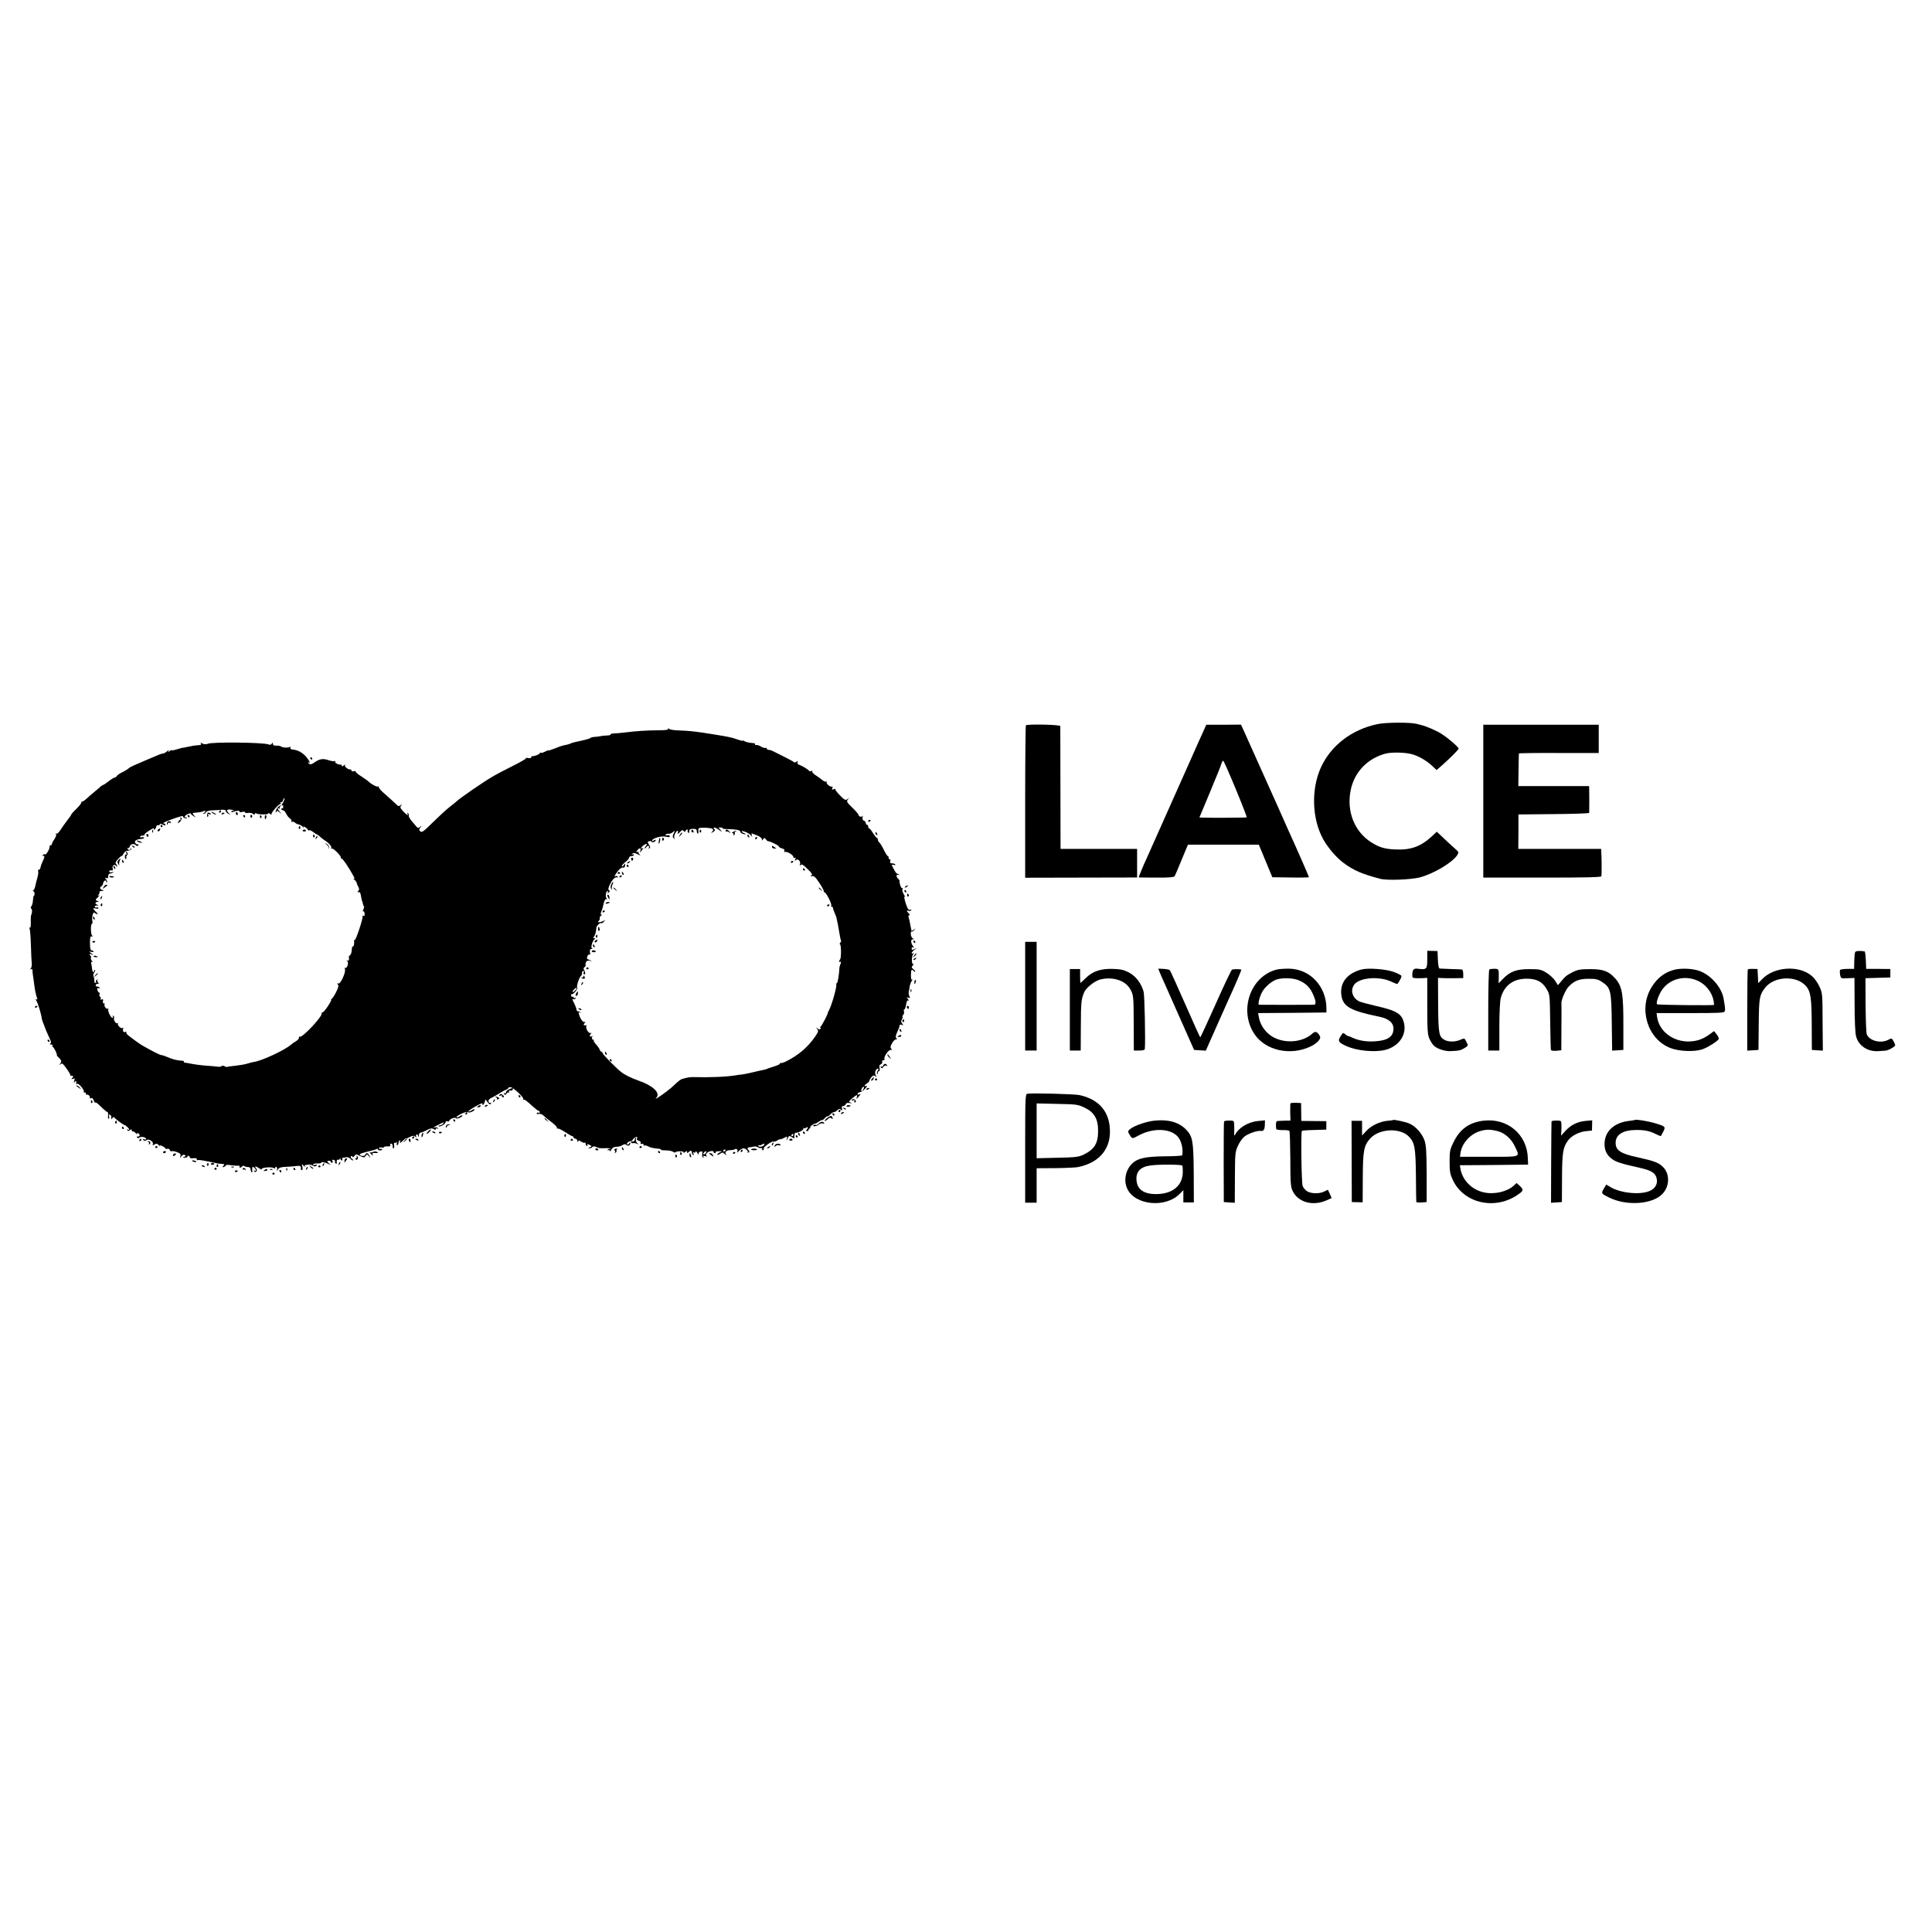 <?xml version="1.0" standalone="no"?>
<!DOCTYPE svg PUBLIC "-//W3C//DTD SVG 20010904//EN"
 "http://www.w3.org/TR/2001/REC-SVG-20010904/DTD/svg10.dtd">
<svg version="1.0" xmlns="http://www.w3.org/2000/svg"
 width="1600pt" height="1600pt" viewBox="0 0 1600 1600"
 preserveAspectRatio="xMidYMid meet">
<g transform="translate(0,1600) scale(0.1,-0.1)"
fill="#000000" stroke="none">
<path d="M11406 10003 c-212 -45 -384 -177 -467 -359 -82 -181 -74 -425 19
-594 39 -70 108 -151 167 -195 86 -64 154 -93 306 -133 58 -15 255 -7 329 12
116 32 267 122 308 184 15 24 14 26 -24 59 -21 19 -63 57 -92 85 l-53 50 -42
-39 c-90 -83 -172 -113 -297 -108 -90 3 -137 17 -205 60 -139 89 -205 257
-169 432 30 148 137 260 285 301 51 14 161 12 218 -3 58 -15 124 -53 172 -98
l36 -34 34 29 c66 57 149 140 149 148 0 12 -87 88 -140 121 -40 27 -129 65
-172 75 -10 2 -28 7 -40 10 -53 13 -255 12 -322 -3z"/>
<path d="M8496 9993 c-3 -4 -6 -289 -6 -634 l0 -628 464 1 463 1 0 118 0 119
-317 0 -317 0 -1 503 c0 276 -1 507 -1 514 -1 12 -273 18 -285 6z"/>
<path d="M9969 9951 c-12 -25 -29 -64 -39 -86 -10 -22 -63 -141 -118 -265
-203 -455 -270 -606 -292 -655 -12 -27 -26 -58 -30 -67 -9 -16 -60 -139 -60
-144 0 -1 65 -2 145 -2 101 -1 147 3 152 11 5 7 31 68 59 137 l52 125 293 0
294 0 56 -135 56 -135 151 -2 c84 -2 152 0 152 3 0 6 -120 279 -169 385 -11
24 -49 109 -84 189 -70 156 -277 618 -297 662 l-13 27 -144 -1 -143 0 -21 -47z
m264 -483 c53 -128 94 -234 92 -237 -4 -3 -289 -5 -366 -2 l-26 1 89 213 c49
116 91 222 94 235 4 12 10 22 14 22 4 0 50 -104 103 -232z"/>
<path d="M12284 9365 l0 -633 487 0 c363 0 488 3 491 11 3 11 3 146 -1 205
l-1 22 -343 0 -343 0 1 143 0 142 293 3 c160 1 292 6 293 10 1 10 1 173 0 200
l-1 22 -293 0 -293 0 2 133 c1 72 2 134 3 137 0 3 149 5 331 4 l330 0 0 117 0
117 -478 0 -478 0 0 -633z"/>
<path d="M5533 9964 c5 -8 -20 -12 -86 -12 -99 -1 -177 -6 -272 -18 -33 -4
-74 -8 -92 -8 -17 -1 -29 -4 -26 -8 2 -5 -11 -8 -29 -9 -18 0 -44 -3 -58 -6
-14 -3 -36 -6 -50 -6 -14 -1 -27 -5 -30 -8 -4 -6 -41 -16 -129 -35 -14 -3 -28
-7 -33 -10 -4 -3 -17 -7 -28 -10 -11 -2 -28 -6 -37 -8 -10 -2 -42 -13 -70 -25
-29 -11 -53 -19 -53 -16 0 2 -12 -2 -27 -10 -15 -8 -30 -12 -35 -9 -4 3 -8 1
-8 -4 0 -9 -47 -27 -62 -24 -5 1 -8 -3 -8 -9 0 -7 -10 -9 -25 -7 -13 3 -22 2
-20 -2 3 -4 -46 -32 -108 -63 -61 -30 -141 -72 -177 -94 -73 -43 -254 -168
-285 -196 -11 -10 -40 -34 -65 -53 -25 -19 -85 -75 -135 -124 -78 -77 -92 -87
-104 -75 -12 12 -12 16 0 32 13 16 12 17 -3 5 -13 -11 -18 -11 -27 0 -6 7 -25
29 -41 48 -16 19 -28 40 -25 47 2 7 -1 15 -7 19 -7 4 -8 3 -4 -4 14 -23 -6
-12 -35 19 -25 27 -27 34 -17 48 12 14 11 14 -4 3 -15 -12 -21 -10 -45 15 -16
15 -54 50 -85 77 -32 26 -55 53 -51 59 3 6 1 7 -6 3 -9 -6 -64 24 -81 44 -3 3
-28 21 -57 40 -29 18 -50 36 -48 41 3 4 -4 5 -15 2 -11 -3 -20 0 -20 6 0 6 -3
10 -7 9 -17 -5 -53 23 -46 35 4 7 0 7 -10 -2 -11 -9 -17 -10 -17 -2 0 6 -3 10
-7 9 -17 -4 -53 14 -47 24 4 6 2 8 -3 5 -6 -4 -29 0 -51 7 -45 16 -74 12 -114
-16 -30 -21 -44 -23 -54 -6 -5 7 -3 8 5 3 9 -5 9 -1 -1 16 -30 52 -80 87 -131
91 -18 2 -26 7 -22 16 3 8 0 10 -8 5 -13 -8 -57 -5 -72 6 -5 4 -22 7 -38 6
-18 -1 -27 4 -27 15 0 12 -2 13 -9 1 -6 -9 -15 -11 -27 -6 -41 17 -473 22
-504 5 -13 -6 -36 -4 -49 5 -11 7 -13 7 -7 -2 5 -9 0 -13 -16 -14 -13 0 -34
-3 -48 -5 -47 -9 -65 -13 -70 -14 -3 -2 -8 -2 -11 -2 -3 1 -27 -5 -52 -13 -26
-8 -47 -11 -47 -8 0 3 -8 -1 -17 -8 -15 -12 -16 -12 -8 1 6 11 3 10 -12 -2
-11 -10 -25 -18 -32 -18 -7 0 -27 -6 -44 -14 -18 -7 -61 -26 -97 -41 -95 -40
-134 -58 -140 -64 -7 -9 -41 -29 -70 -43 -14 -7 -29 -18 -33 -25 -4 -7 -13
-13 -19 -13 -5 0 -27 -13 -48 -30 -21 -16 -41 -30 -45 -30 -3 0 -12 -6 -20
-12 -7 -7 -30 -27 -51 -44 -22 -18 -52 -44 -67 -58 -15 -14 -33 -26 -39 -26
-6 0 -9 -3 -5 -6 3 -4 -14 -26 -38 -50 -25 -24 -45 -46 -45 -50 0 -4 -15 -25
-33 -48 -18 -23 -43 -58 -56 -79 -13 -20 -27 -34 -33 -31 -7 4 -8 2 -4 -5 4
-6 -2 -24 -13 -40 -12 -16 -21 -34 -21 -40 0 -6 -4 -11 -10 -11 -5 0 -9 -3 -9
-7 4 -19 -27 -73 -38 -69 -7 3 -15 1 -18 -5 -4 -5 -3 -8 2 -7 14 5 14 -11 -2
-42 -8 -16 -17 -39 -19 -52 -2 -13 -9 -22 -15 -21 -5 2 -8 -4 -5 -11 3 -8 0
-31 -6 -53 -6 -21 -14 -51 -17 -68 -3 -16 -10 -33 -16 -37 -7 -5 -8 -8 -2 -8
6 0 11 -9 11 -20 0 -11 -3 -20 -6 -20 -3 0 -6 -16 -7 -36 -1 -20 -7 -42 -13
-49 -6 -7 -7 -16 -2 -19 9 -5 10 -35 1 -51 -3 -6 -5 -33 -4 -62 1 -32 -2 -50
-8 -46 -6 4 -7 1 -2 -7 4 -7 9 -70 11 -139 2 -69 5 -137 7 -151 2 -14 -2 -31
-7 -39 -8 -11 -8 -13 1 -8 7 5 12 1 12 -10 0 -10 2 -31 5 -48 3 -16 7 -52 11
-80 3 -27 10 -63 15 -79 13 -37 12 -39 -1 -30 -6 3 -4 -4 4 -17 12 -20 39
-109 43 -144 1 -9 5 -21 36 -100 7 -16 20 -46 29 -65 13 -26 14 -37 6 -42 -8
-5 -6 -8 6 -8 10 0 15 -4 12 -10 -3 -5 -3 -10 2 -10 8 0 39 -62 34 -69 -1 -2
1 -7 6 -10 4 -3 14 -14 22 -23 11 -15 11 -21 0 -35 -12 -16 -12 -17 2 -6 13
11 21 5 49 -35 19 -26 33 -50 32 -54 -1 -5 5 -8 14 -8 14 0 14 -3 4 -15 -11
-13 -10 -14 5 -9 14 6 16 3 10 -17 -5 -18 -4 -21 4 -9 10 14 15 7 12 -13 -1
-5 3 -6 8 -3 12 8 63 -53 55 -65 -3 -5 0 -8 8 -7 7 2 12 -3 10 -10 -1 -8 2
-11 7 -8 11 7 33 -18 24 -28 -4 -4 0 -4 9 -1 11 5 19 -2 26 -22 6 -15 11 -22
11 -14 1 7 21 -8 46 -33 25 -25 50 -46 55 -46 5 0 7 -14 5 -30 -2 -17 0 -28 5
-25 5 3 6 13 3 22 -4 11 -2 14 8 11 8 -3 13 -14 11 -24 -2 -16 -1 -17 8 -4 6
9 13 11 17 5 11 -14 76 -62 86 -63 10 -2 37 -28 37 -37 0 -3 -5 -3 -12 1 -7 4
-8 3 -4 -5 6 -9 11 -9 22 0 10 8 14 8 14 0 0 -6 5 -11 11 -11 7 0 18 -8 26
-17 8 -10 12 -12 8 -6 -4 9 -1 11 10 7 18 -7 14 -30 -4 -26 -7 1 -10 -2 -6 -8
5 -7 11 -8 19 -1 14 12 56 3 56 -11 0 -6 -8 -7 -17 -3 -14 5 -15 4 -6 -6 9 -9
16 -9 26 -1 17 15 61 -13 53 -34 -4 -11 -2 -11 14 -2 15 10 22 8 37 -8 10 -11
14 -14 9 -6 -8 11 -5 11 17 1 15 -7 27 -16 27 -20 0 -5 7 -6 15 -3 8 4 17 -1
21 -10 3 -9 10 -13 15 -10 5 3 25 0 44 -7 28 -11 34 -17 29 -34 -6 -19 -6 -19
8 -1 10 12 20 16 28 11 11 -7 9 -10 -6 -16 -15 -6 -14 -7 8 -6 15 1 24 5 21
10 -3 5 0 7 8 5 8 -3 13 -10 12 -15 -1 -5 11 -7 28 -5 19 3 29 0 29 -9 0 -7 2
-10 5 -7 3 3 27 1 53 -4 26 -5 56 -11 67 -13 11 -2 29 -6 40 -9 11 -2 31 -5
44 -5 20 -1 22 -3 11 -16 -11 -13 -10 -14 4 -9 9 3 16 9 16 13 0 5 20 5 44 1
24 -3 51 -5 60 -4 9 1 14 -2 10 -7 -3 -5 -1 -9 5 -9 5 0 13 5 16 10 4 6 12 7
18 3 7 -5 21 -8 32 -8 12 0 20 -7 20 -17 0 -9 4 -20 8 -25 5 -4 8 -3 7 2 -1 6
-2 18 -1 29 1 15 4 16 16 6 18 -15 20 -35 3 -24 -7 5 -8 3 -3 -5 5 -9 10 -10
18 -2 7 7 6 15 -3 26 -17 20 -1 19 29 -2 14 -9 21 -12 18 -6 -8 13 77 22 99
10 8 -5 14 -4 14 3 0 6 4 9 10 5 5 -3 7 -13 4 -23 -4 -13 -2 -12 8 3 10 16 25
20 68 22 30 1 70 4 88 7 30 4 37 -2 33 -26 0 -5 4 -8 9 -8 6 0 8 11 4 28 -6
26 -6 27 11 7 9 -11 14 -14 10 -7 -3 6 -3 12 2 13 4 0 16 2 27 4 10 2 27 -2
37 -8 14 -9 21 -9 30 0 9 9 6 10 -11 6 -15 -4 -21 -2 -17 4 4 6 20 9 37 8 16
-1 30 1 30 6 0 10 30 4 62 -11 21 -10 21 -10 6 3 -22 17 -23 24 -3 24 8 0 15
-4 15 -9 0 -4 4 -8 10 -8 5 0 7 7 4 15 -5 11 -2 13 10 9 9 -3 14 -10 11 -14
-3 -5 -1 -12 5 -15 6 -4 10 -3 9 2 -3 19 2 34 10 29 5 -4 12 0 14 6 4 10 6 10
6 1 1 -7 6 -13 12 -13 5 0 7 5 4 10 -3 6 -3 10 2 11 4 0 18 2 29 5 12 2 27 -3
34 -11 7 -8 17 -15 23 -15 6 0 3 6 -8 13 -12 10 -14 16 -7 21 7 4 12 2 12 -5
0 -7 6 -4 14 6 13 18 15 18 47 2 32 -15 35 -15 47 0 11 16 13 15 28 -3 14 -18
15 -18 4 4 -12 25 -28 29 -36 8 -5 -14 -44 -11 -44 3 0 7 19 13 113 36 9 2 22
7 27 10 6 3 10 2 10 -4 0 -5 9 -9 19 -8 11 0 17 5 15 9 -3 5 -10 6 -15 3 -5
-4 -9 -1 -9 6 0 6 8 9 20 6 11 -3 20 -1 20 3 0 4 13 7 29 6 21 -1 27 2 23 12
-3 10 0 13 9 10 8 -3 13 -12 11 -22 -2 -9 2 -16 7 -16 5 0 8 12 5 26 -3 15 -1
23 5 20 5 -3 12 0 15 6 4 7 4 3 2 -10 -2 -12 0 -20 5 -16 5 3 9 11 9 19 0 8 4
17 10 20 6 4 7 -1 3 -12 -5 -14 0 -12 20 7 14 14 27 24 29 22 2 -2 16 3 32 12
24 12 33 13 45 3 11 -9 13 -9 8 0 -4 6 -3 14 2 17 5 4 12 -2 14 -11 4 -14 5
-13 6 5 0 12 7 22 14 22 7 0 29 9 50 20 29 16 42 18 57 10 14 -8 20 -8 20 0 0
6 5 8 12 4 7 -4 8 -3 4 4 -4 6 -14 8 -24 5 -28 -10 -10 3 38 27 34 17 41 19
31 6 -7 -9 -20 -16 -29 -16 -8 0 -12 -3 -9 -7 10 -9 57 18 57 33 0 8 6 11 15
8 8 -4 15 -2 15 3 0 14 48 34 55 23 7 -11 55 9 55 22 0 5 -11 1 -25 -8 -14 -9
-25 -12 -25 -7 0 14 88 54 95 43 7 -11 55 8 55 22 0 5 -11 1 -25 -8 -14 -9
-25 -12 -25 -7 0 4 28 24 62 42 33 19 58 29 54 23 -4 -7 -3 -12 2 -12 5 0 12
10 16 23 l6 22 19 -24 c14 -18 20 -21 26 -11 5 8 4 11 -2 7 -6 -4 -13 0 -16 7
-6 15 5 27 33 39 8 4 33 18 55 32 22 14 48 28 58 31 9 4 17 10 17 14 0 4 8 7
19 6 22 -1 112 -86 105 -98 -3 -5 -2 -7 3 -6 9 3 19 -4 80 -59 20 -18 40 -33
44 -33 5 0 9 -5 9 -11 0 -5 -4 -8 -9 -4 -5 3 -12 1 -16 -4 -3 -6 4 -8 17 -6
12 3 29 -3 38 -13 9 -9 29 -26 44 -37 49 -36 71 -57 68 -67 -1 -5 1 -7 6 -4 5
3 32 -10 61 -29 29 -19 57 -35 62 -35 5 0 9 -4 9 -10 0 -5 7 -10 15 -10 8 0
15 -8 16 -17 0 -11 3 -13 6 -6 3 10 10 9 27 -2 12 -8 26 -12 29 -8 4 3 7 -1 7
-10 0 -9 5 -17 11 -17 5 0 7 5 3 11 -4 7 2 6 17 -2 23 -12 23 -12 4 -20 -16
-6 -17 -8 -3 -8 9 -1 19 3 22 8 7 10 25 9 44 -3 7 -4 32 -6 57 -5 24 2 48 -1
52 -6 4 -4 3 -5 -4 -1 -6 3 -15 1 -19 -5 -4 -8 -3 -9 4 -5 7 4 12 1 13 -6 0
-7 5 -3 11 10 6 12 20 23 32 24 35 2 40 3 62 15 15 9 24 9 32 1 12 -12 32 -3
32 15 0 7 -4 6 -10 -3 -5 -8 -12 -11 -17 -6 -4 4 1 13 12 19 11 6 21 9 22 6 2
-2 10 6 18 19 15 21 42 22 29 1 -3 -6 4 -13 16 -16 12 -3 19 -11 16 -19 -3 -8
0 -11 10 -7 7 3 14 -1 14 -8 0 -7 3 -9 6 -6 4 3 16 1 28 -5 22 -12 43 -17 88
-21 14 -1 24 -5 22 -8 -2 -4 16 -6 41 -6 24 0 50 -5 58 -11 8 -7 17 -9 21 -4
12 11 76 9 68 -3 -3 -5 2 -4 11 4 14 11 17 11 17 0 0 -10 3 -10 12 -1 16 16
28 15 28 -2 0 -8 4 -18 10 -21 6 -4 7 1 3 11 -4 12 -3 15 5 10 7 -4 12 -2 12
6 1 7 8 2 16 -12 8 -14 13 -18 10 -8 -3 10 2 18 15 21 16 4 18 1 15 -19 -3
-13 0 -27 6 -30 7 -5 8 -2 3 6 -6 9 -1 10 16 5 13 -3 19 -3 12 2 -9 6 -9 12 0
23 14 17 57 25 57 10 0 -6 5 -10 11 -10 5 0 8 3 5 8 -2 4 10 8 27 8 30 1 30 1
10 -9 -13 -5 -23 -14 -23 -19 0 -5 10 -2 22 6 20 14 24 14 42 -2 13 -11 17
-12 9 -2 -14 19 2 35 37 35 14 0 30 3 37 8 14 10 27 -9 17 -25 -4 -7 3 -3 15
10 12 12 29 22 37 22 20 0 45 -25 36 -35 -4 -5 -1 -5 6 0 10 5 11 10 3 18 -14
14 -14 23 2 25 6 0 23 3 36 6 14 3 30 1 37 -5 6 -5 18 -8 25 -7 8 2 13 -3 11
-10 -1 -8 2 -11 8 -7 6 3 8 10 5 14 -6 11 73 66 82 57 3 -3 17 1 30 9 13 9 23
13 23 10 0 -3 14 2 31 10 30 16 31 16 25 -7 -5 -20 -4 -19 7 3 11 25 13 26 35
11 13 -8 22 -11 21 -6 -3 19 1 44 9 43 19 -4 71 24 65 34 -3 7 -3 9 2 5 4 -4
14 -3 22 3 15 13 18 -2 3 -17 -7 -7 -6 -11 5 -11 8 0 13 3 10 5 -3 3 3 11 13
19 11 10 12 12 2 8 -8 -4 -4 2 10 13 14 12 27 19 29 17 2 -3 17 5 32 16 16 11
29 17 29 13 0 -4 8 3 19 14 10 12 20 19 23 17 3 -3 13 4 23 15 10 11 24 20 31
20 7 0 20 7 29 16 12 12 19 13 29 4 12 -9 13 -7 9 9 -4 14 -1 21 10 21 8 0 17
7 21 15 4 11 14 14 33 10 20 -4 23 -3 9 3 -17 7 -17 9 -3 23 48 43 63 50 53
24 -7 -20 -4 -19 18 7 16 19 17 20 1 15 -11 -5 -15 -3 -13 5 3 7 12 13 20 13
9 0 28 13 43 29 15 16 20 26 11 23 -23 -9 -20 6 4 21 11 7 20 17 20 22 0 5 8
19 17 30 14 15 20 17 32 7 12 -10 13 -9 3 8 -11 22 0 55 20 55 7 0 6 -5 -2
-15 -6 -8 -10 -20 -7 -27 4 -8 6 -7 6 5 1 9 6 17 11 17 6 0 8 11 4 25 -4 18
-1 27 11 31 9 4 14 13 11 20 -3 8 1 14 10 14 8 0 13 4 9 9 -10 16 36 83 53 76
12 -4 12 -3 3 9 -9 11 -8 21 7 47 11 19 25 33 33 31 9 -2 10 0 2 10 -8 10 -6
23 8 52 10 22 19 45 19 52 0 9 6 11 18 7 15 -6 15 -4 4 9 -10 13 -11 22 -2 37
6 12 8 21 4 21 -3 0 -1 7 6 15 7 8 10 22 6 30 -3 8 -2 15 3 15 5 0 11 18 15
40 4 29 10 39 19 34 6 -5 5 1 -3 11 -14 17 -13 18 3 12 14 -5 16 -3 9 11 -5 9
-8 26 -6 37 3 11 6 33 8 48 3 16 11 36 18 45 7 9 8 13 2 9 -7 -4 -10 9 -10 38
1 47 5 52 24 33 7 -7 12 -8 12 -4 0 5 -8 14 -17 21 -15 11 -16 15 -3 31 8 10
10 15 4 11 -16 -9 -16 63 -1 82 9 12 9 13 0 7 -22 -13 -14 11 10 28 l22 17
-22 -11 c-19 -9 -23 -8 -23 5 0 10 5 13 13 9 9 -6 9 -4 1 7 -21 26 -24 59 -6
60 14 0 15 1 2 7 -8 4 -16 19 -17 35 -1 15 2 25 6 22 5 -2 15 3 22 13 13 15
12 16 -3 3 -10 -7 -18 -12 -19 -10 0 2 -3 13 -5 24 -3 11 -6 29 -8 40 -1 11
-6 30 -10 43 -5 14 -3 22 4 22 7 0 5 6 -4 16 -20 19 -20 28 -1 21 8 -4 17 -1
21 5 4 6 3 8 -2 5 -6 -3 -14 -3 -20 1 -13 9 -45 114 -32 106 6 -4 2 5 -7 20
-9 14 -15 33 -11 41 3 9 2 14 -3 10 -8 -4 -25 43 -21 60 0 3 -6 13 -15 21 -17
17 -11 38 8 28 7 -4 8 -3 4 2 -5 5 -13 9 -18 9 -5 0 -17 17 -28 39 -20 38 -20
38 0 33 10 -3 17 -1 13 4 -3 5 -14 9 -26 9 -15 0 -19 5 -15 20 3 11 1 18 -4
14 -5 -3 -9 2 -9 10 0 9 -3 16 -7 16 -5 0 -19 23 -33 51 -13 28 -30 55 -37 61
-7 6 -13 17 -13 24 0 8 -3 14 -7 14 -5 0 -19 18 -33 40 -13 22 -28 40 -32 40
-4 0 -8 7 -8 15 0 8 -4 15 -10 15 -5 0 -10 6 -10 14 0 8 -7 17 -16 20 -10 4
-14 13 -10 28 3 13 3 18 0 11 -6 -13 -34 -6 -34 9 0 5 -23 32 -51 59 -45 44
-50 51 -38 67 13 15 12 16 -3 4 -15 -12 -23 -8 -62 31 -24 25 -42 48 -38 52 3
3 -2 3 -13 -1 -15 -6 -17 -4 -12 10 4 9 3 15 -1 12 -13 -8 -53 24 -46 36 4 6
2 8 -3 5 -6 -4 -21 3 -34 14 -13 11 -38 29 -56 40 -18 12 -30 26 -27 31 5 7 2
8 -6 3 -7 -4 -15 -4 -19 1 -8 12 -61 44 -84 51 -11 3 -16 11 -12 21 4 11 2 12
-8 4 -8 -7 -17 -8 -23 -3 -5 5 -43 26 -84 46 -41 20 -83 41 -92 46 -10 5 -25
9 -33 9 -8 0 -15 5 -15 11 0 5 -4 8 -8 5 -5 -3 -21 1 -35 9 -28 15 -30 15 -48
15 -5 0 -8 3 -6 8 3 4 -5 7 -16 8 -31 2 -60 8 -74 17 -7 5 -13 6 -13 3 0 -3
-18 1 -40 9 -22 8 -42 14 -45 15 -3 0 -6 0 -7 1 -14 4 -39 9 -68 14 -19 3 -60
10 -90 15 -55 9 -113 18 -180 25 -19 2 -64 5 -100 6 -36 1 -71 6 -79 13 -11 8
-13 8 -8 0z m-3180 -591 c-3 -10 -10 -24 -16 -30 -6 -9 -6 -13 2 -13 7 0 10
-4 7 -9 -4 -5 -3 -11 1 -14 5 -2 2 -2 -4 -1 -7 2 -13 -1 -13 -6 0 -6 6 -10 13
-10 8 0 19 -12 26 -27 7 -15 21 -33 32 -41 11 -7 16 -18 13 -24 -4 -6 -2 -8 4
-4 6 3 16 1 24 -6 7 -7 22 -15 33 -16 10 -2 25 -11 33 -20 7 -10 10 -11 7 -4
-6 11 -3 11 14 0 12 -7 21 -16 21 -21 0 -4 4 -6 9 -3 5 3 20 -3 34 -14 14 -11
28 -20 31 -20 3 0 14 -8 24 -17 10 -10 29 -25 42 -33 36 -23 60 -52 53 -63 -3
-6 -2 -7 4 -4 12 7 85 -68 76 -77 -4 -3 -1 -6 5 -6 10 0 56 -66 96 -139 14
-24 15 -32 5 -27 -8 4 -6 1 4 -7 10 -9 20 -21 21 -29 1 -7 7 -22 14 -34 8 -16
8 -24 -1 -33 -9 -10 -9 -12 2 -9 7 2 15 -4 16 -12 2 -8 6 -26 8 -40 3 -14 6
-25 7 -25 1 0 3 -8 5 -18 2 -11 6 -21 9 -24 3 -3 1 -14 -5 -24 -5 -11 -6 -18
-2 -17 9 3 13 -5 13 -28 0 -9 -5 -12 -12 -8 -6 4 -8 3 -5 -3 7 -11 -57 -205
-65 -197 -4 3 -6 -1 -5 -8 1 -30 -3 -49 -10 -45 -5 3 -9 -11 -10 -31 -1 -19
-7 -38 -13 -42 -7 -4 -11 -10 -11 -14 4 -26 0 -36 -11 -30 -10 5 -10 4 -1 -6
13 -14 -3 -64 -18 -55 -4 3 -5 -3 -2 -13 7 -28 -38 -124 -55 -117 -11 4 -12 2
-4 -8 8 -10 5 -25 -14 -62 -13 -27 -30 -53 -37 -57 -6 -4 -9 -8 -4 -8 4 0 -9
-25 -29 -55 -20 -30 -40 -52 -44 -50 -4 3 -7 -1 -6 -9 3 -28 -159 -200 -181
-192 -7 3 -10 -1 -7 -7 2 -7 -9 -20 -25 -30 -17 -10 -36 -23 -43 -30 -48 -43
-247 -136 -308 -142 -9 -1 -31 -7 -50 -13 -19 -6 -64 -14 -100 -18 -36 -3 -67
-8 -69 -10 -2 -2 -12 1 -22 6 -10 6 -20 6 -23 1 -3 -4 -18 -7 -33 -5 -16 3
-55 6 -88 8 -52 4 -101 10 -155 21 -8 2 -21 4 -28 4 -7 1 -11 4 -9 9 3 4 -7 8
-21 8 -37 2 -73 11 -118 31 -22 9 -43 16 -47 15 -7 -2 -75 32 -157 79 -24 14
-88 60 -122 88 -9 8 -15 18 -12 23 3 4 -2 5 -10 2 -15 -6 -21 6 -16 31 1 6 -2
7 -6 2 -10 -10 -45 23 -37 36 3 6 1 7 -5 3 -12 -7 -36 30 -27 44 3 5 0 12 -6
16 -8 4 -9 3 -5 -4 4 -7 3 -12 -3 -12 -13 0 -42 60 -34 73 3 6 1 7 -5 3 -12
-7 -35 27 -25 38 3 3 1 6 -6 6 -8 0 -11 8 -8 19 3 15 1 18 -11 14 -10 -4 -13
-2 -8 5 3 6 1 14 -5 17 -5 4 -8 13 -5 21 3 8 2 14 -3 14 -5 0 -11 9 -14 21 -4
15 -2 19 9 15 9 -3 12 -1 9 4 -3 6 -13 10 -21 10 -9 0 -14 6 -11 13 2 6 10 11
17 9 10 -2 11 0 2 11 -7 8 -8 18 -4 22 4 5 1 5 -6 1 -7 -4 -10 -12 -7 -17 4
-5 1 -9 -5 -9 -6 0 -10 8 -9 18 1 9 -1 25 -6 35 -4 10 -2 23 5 32 7 9 10 18 6
22 -3 3 -6 1 -6 -5 0 -22 -16 -12 -17 11 -1 12 -4 32 -7 45 -3 16 -1 20 7 15
7 -4 6 0 -2 10 -8 10 -11 20 -8 24 4 3 1 13 -6 21 -10 13 -9 15 8 9 l20 -7
-20 16 c-20 16 -20 16 3 11 12 -3 20 -1 16 4 -3 5 -11 9 -17 9 -8 0 -12 20
-12 60 0 47 3 59 14 55 10 -4 11 -2 3 8 -12 14 -12 97 0 97 4 0 5 9 3 21 -7
34 6 82 18 70 6 -6 16 -11 21 -11 7 0 8 3 1 8 -5 4 -16 15 -24 25 -13 16 -12
18 13 13 15 -3 24 -1 21 5 -4 5 -10 7 -15 4 -5 -3 -11 -1 -15 5 -3 6 4 11 17
11 17 1 18 3 5 6 -22 6 -22 23 1 24 15 0 15 1 -2 8 -18 7 -18 8 5 31 13 12 17
19 9 15 -12 -7 -13 -6 -3 7 7 8 10 18 6 21 -3 4 5 7 18 8 20 0 21 2 6 8 -21 8
-24 21 -7 31 6 4 13 15 14 25 3 21 26 33 26 14 0 -7 3 -9 6 -6 4 4 1 14 -7 24
-12 15 -12 16 2 11 11 -4 15 0 15 14 -1 13 6 22 17 24 11 1 22 6 25 10 4 4 -1
4 -10 1 -10 -3 -20 -2 -23 3 -5 9 7 14 26 12 4 -1 5 7 2 17 -6 23 16 39 28 20
5 -8 9 -9 9 -3 0 5 -5 15 -10 20 -7 7 -1 21 20 42 16 18 30 28 30 24 0 -4 6 4
13 18 8 16 21 25 36 25 14 0 26 7 28 15 4 13 3 13 -6 0 -9 -13 -12 -13 -23 -1
-8 9 -8 11 -1 7 7 -3 14 2 18 14 7 22 34 27 52 9 8 -8 13 -7 18 2 5 7 4 10 -1
7 -5 -3 -14 0 -21 7 -16 18 3 34 44 37 18 1 29 6 26 11 -3 4 -11 6 -19 3 -8
-3 -14 -1 -14 4 0 6 9 10 21 10 11 0 18 3 16 8 -3 4 15 19 40 34 24 16 41 23
38 18 -3 -6 -2 -10 3 -10 5 0 12 9 15 21 3 12 10 18 15 15 6 -3 12 -1 14 5 3
9 9 9 26 0 14 -8 22 -8 22 -1 0 5 -6 10 -12 10 -21 1 19 20 93 45 38 13 67 20
64 16 -5 -10 25 -24 33 -16 3 3 0 5 -6 5 -21 0 -13 16 13 28 14 6 25 8 25 4 0
-4 10 -13 23 -21 21 -13 22 -13 4 6 -12 14 -13 20 -5 21 50 4 75 9 86 15 6 5
12 4 12 -2 0 -5 -6 -12 -12 -14 -10 -4 -10 -6 0 -6 7 -1 15 5 18 12 3 9 23 15
52 16 26 1 62 3 80 5 21 1 32 -2 32 -11 0 -7 10 -17 23 -23 20 -10 20 -10 5 3
-10 8 -18 19 -18 25 0 12 46 10 58 -3 4 -4 2 -5 -5 -1 -6 3 -14 2 -17 -3 -4
-5 2 -8 11 -6 10 2 18 4 18 6 0 1 10 3 22 4 12 1 20 -2 17 -7 -3 -5 6 -6 20
-2 15 3 26 2 26 -4 0 -5 11 -7 25 -4 14 2 32 -1 40 -8 11 -9 15 -9 15 -1 0 7
5 9 11 5 20 -12 109 -11 101 0 -3 6 2 5 12 -3 9 -8 16 -10 14 -5 -4 13 58 84
72 84 6 0 8 5 4 12 -4 6 -3 8 3 5 6 -4 13 2 16 13 3 11 8 20 11 20 3 0 3 -8
-1 -17z m3545 -236 c11 -7 11 -12 0 -24 -12 -15 -11 -15 9 -2 15 9 19 16 10
21 -6 4 -8 10 -5 14 4 3 22 -4 40 -17 31 -22 32 -22 14 -1 -18 20 -18 21 2 19
11 0 19 -4 17 -7 -2 -3 13 -6 33 -6 73 -1 112 -8 112 -20 0 -12 23 -24 43 -23
7 0 1 5 -12 10 -13 5 -22 12 -19 14 8 9 62 -15 77 -33 13 -16 13 -16 7 1 -3
10 -3 17 1 15 5 -2 25 -10 46 -18 20 -8 37 -21 37 -30 0 -13 1 -13 10 0 9 13
12 13 23 -1 6 -9 14 -16 17 -15 14 1 90 -35 90 -44 0 -5 12 -13 26 -16 16 -4
23 -11 20 -21 -3 -8 -2 -12 3 -9 14 9 71 -24 71 -40 0 -9 5 -12 12 -8 8 5 9 1
4 -12 -6 -15 -4 -16 5 -7 16 16 43 -11 34 -35 -5 -13 -3 -14 6 -5 9 9 22 1 57
-34 37 -36 43 -46 31 -54 -11 -8 -9 -9 6 -5 16 4 28 -7 60 -55 22 -33 39 -65
38 -70 -2 -5 1 -9 6 -9 13 0 63 -99 55 -111 -3 -5 0 -9 5 -9 6 0 10 -3 9 -7
-1 -5 5 -21 12 -38 7 -16 14 -34 16 -40 9 -39 17 -78 25 -129 5 -33 11 -62 14
-64 3 -3 0 -11 -6 -19 -6 -7 -7 -13 -3 -13 11 0 12 -115 1 -126 -11 -11 -9
-26 3 -19 6 4 7 -2 1 -17 -5 -13 -9 -26 -9 -31 -3 -62 -16 -136 -23 -131 -5 3
-6 -2 -3 -10 6 -15 -38 -171 -60 -211 -6 -11 -11 -22 -11 -25 -1 -14 -50 -106
-59 -112 -6 -4 -7 -8 -3 -8 5 0 5 -5 2 -10 -5 -8 -12 -7 -23 2 -15 12 -16 11
-4 -4 12 -15 9 -24 -19 -65 -60 -86 -133 -149 -235 -201 -23 -12 -44 -18 -48
-15 -3 4 -6 2 -6 -4 0 -8 -24 -18 -90 -38 -3 -1 -12 -4 -20 -8 -8 -3 -26 -8
-40 -10 -14 -3 -34 -8 -45 -10 -42 -11 -111 -25 -125 -26 -8 0 -28 -3 -45 -6
-75 -13 -219 -19 -355 -15 -26 1 -57 -5 -92 -16 -11 -3 -37 -23 -59 -45 -34
-34 -104 -87 -149 -114 -13 -7 -13 -6 -2 7 31 38 -33 99 -148 138 -64 23 -116
48 -147 73 -43 34 -153 146 -153 156 0 6 -4 11 -9 11 -5 0 -12 8 -15 18 -3 9
-17 29 -30 43 -14 15 -22 30 -19 33 4 3 1 6 -6 6 -8 0 -10 8 -7 23 3 12 3 16
0 9 -3 -6 -10 -9 -15 -6 -6 3 -5 11 2 20 9 11 9 13 -2 9 -15 -5 -42 41 -33 57
3 5 2 8 -3 7 -20 -4 -24 2 -12 18 9 10 9 14 2 10 -13 -8 -36 22 -48 62 -6 18
-4 22 6 16 8 -5 11 -4 6 1 -5 5 -14 9 -20 9 -7 0 -12 7 -13 15 0 8 -8 29 -17
47 -19 36 -21 47 -8 38 5 -3 13 0 17 6 4 8 3 9 -4 5 -7 -4 -12 -2 -12 4 0 6
-4 8 -10 5 -5 -3 -10 2 -10 11 0 10 3 15 6 11 3 -3 17 6 29 21 13 15 20 31 15
35 -8 9 19 90 32 95 5 2 8 12 8 23 0 10 4 19 10 19 5 0 7 -7 4 -15 -4 -8 -2
-15 4 -15 12 0 11 18 -2 39 -5 8 -4 16 4 21 6 4 11 11 10 16 -4 27 9 42 31 38
l24 -5 -22 10 c-25 11 -26 12 -17 35 3 9 10 13 15 10 6 -3 8 6 5 20 -3 19 0
26 12 27 9 0 12 3 5 5 -13 6 3 64 21 76 7 5 6 8 -3 8 -10 0 -11 3 -2 13 10 12
18 43 20 74 1 16 31 44 41 38 4 -3 14 3 21 12 12 15 12 16 -1 8 -8 -5 -23 -11
-34 -12 -16 -3 -17 -1 -6 12 7 9 10 18 7 22 -4 3 1 12 11 20 9 8 12 12 5 9
-11 -6 -11 6 0 34 4 8 9 24 11 35 9 46 19 64 30 58 8 -4 8 -3 0 6 -13 14 -7
61 8 61 5 0 6 -6 2 -12 -5 -10 -3 -10 7 0 10 9 11 15 2 20 -8 5 -6 18 8 47 21
44 47 68 62 58 6 -3 7 -1 3 6 -4 6 -12 9 -17 6 -16 -11 -10 5 17 40 15 20 32
32 43 30 11 -2 17 4 18 17 2 20 1 20 -12 2 -8 -11 -15 -14 -15 -7 0 7 14 22
30 35 17 12 30 28 30 35 0 7 9 13 20 13 11 0 20 5 20 11 0 5 -6 7 -12 3 -10
-5 -10 -4 -2 5 9 10 19 9 45 -4 23 -11 28 -11 17 -2 -10 8 -14 18 -10 22 4 5
1 5 -5 1 -17 -10 -16 2 1 19 16 17 27 9 19 -13 -7 -18 -5 -17 17 12 10 13 10
17 3 12 -7 -4 -13 -4 -13 -1 0 11 28 35 41 35 10 0 10 -3 1 -12 -7 -7 -12 -17
-12 -22 0 -6 5 -3 11 7 6 9 15 15 20 12 5 -4 6 -11 3 -17 -4 -7 -2 -8 4 -4 9
5 8 13 -3 30 -14 21 -14 24 -1 29 9 4 18 2 21 -3 7 -11 35 -2 35 12 0 6 -6 5
-15 -2 -9 -7 -15 -8 -15 -2 0 20 82 43 118 32 21 -5 29 -4 29 5 0 7 -8 10 -20
7 -13 -3 -18 -1 -14 6 4 5 15 9 25 7 9 -1 25 5 35 14 18 15 18 14 6 -12 -10
-22 -10 -30 1 -40 10 -10 11 -9 5 1 -4 8 -2 25 6 38 14 28 31 33 22 7 -4 -13
0 -12 17 5 18 19 24 21 32 10 7 -10 11 -10 15 0 2 6 9 12 14 12 6 0 8 -4 4 -9
-3 -5 -1 -13 5 -16 6 -4 10 -3 9 2 -4 22 4 29 31 29 22 0 30 -4 30 -17 0 -10
4 -20 8 -23 4 -3 7 7 6 22 -2 26 0 27 50 27 28 0 57 -4 64 -8z m-1133 -1337
c-10 -11 -20 -18 -23 -16 -5 6 21 35 32 36 5 0 1 -9 -9 -20z m2385 -821 c-7
-11 -14 -19 -16 -16 -7 7 7 37 17 37 6 0 5 -9 -1 -21z m-580 -379 c0 -5 -5
-10 -11 -10 -5 0 -7 5 -4 10 3 6 8 10 11 10 2 0 4 -4 4 -10z m-242 -82 c-5
-14 -48 -21 -48 -7 0 5 4 8 8 5 4 -2 14 -1 22 5 20 12 22 11 18 -3z m-318 -42
c0 -3 -4 -8 -10 -11 -5 -3 -10 -1 -10 4 0 6 5 11 10 11 6 0 10 -2 10 -4z
m-165 -25 c-3 -6 -11 -11 -17 -11 -6 0 -6 6 2 15 14 17 26 13 15 -4z"/>
<path d="M2294 9305 c-9 -14 -14 -28 -10 -32 3 -3 6 0 6 7 0 9 7 7 23 -6 22
-19 22 -19 5 2 -20 23 -24 39 -6 28 6 -4 8 -3 4 4 -3 5 0 13 6 15 10 4 10 6 1
6 -7 1 -20 -10 -29 -24z"/>
<path d="M1815 9280 c-3 -5 -1 -10 4 -10 6 0 11 5 11 10 0 6 -2 10 -4 10 -3 0
-8 -4 -11 -10z"/>
<path d="M1750 9276 c0 -3 9 -10 20 -16 11 -6 20 -8 20 -6 0 3 -9 10 -20 16
-11 6 -20 8 -20 6z"/>
<path d="M1953 9265 c0 -8 4 -15 9 -15 4 0 8 4 8 9 0 6 -4 12 -8 15 -5 3 -9
-1 -9 -9z"/>
<path d="M1719 9268 c-6 -21 -5 -37 2 -32 5 3 6 10 3 16 -5 8 -1 9 10 5 10 -4
15 -3 11 3 -5 9 -24 14 -26 8z"/>
<path d="M1835 9260 c-3 -6 1 -7 9 -4 18 7 21 14 7 14 -6 0 -13 -4 -16 -10z"/>
<path d="M2074 9240 c0 -13 4 -16 10 -10 7 7 7 13 0 20 -6 6 -10 3 -10 -10z"/>
<path d="M1555 9240 c3 -5 8 -10 11 -10 2 0 4 5 4 10 0 6 -5 10 -11 10 -5 0
-7 -4 -4 -10z"/>
<path d="M2015 9240 c3 -5 8 -10 11 -10 2 0 4 5 4 10 0 6 -5 10 -11 10 -5 0
-7 -4 -4 -10z"/>
<path d="M2153 9235 c0 -8 4 -12 9 -9 5 3 6 10 3 15 -9 13 -12 11 -12 -6z"/>
<path d="M2193 9230 c1 -21 10 -18 13 5 1 8 -2 15 -6 15 -5 0 -8 -9 -7 -20z"/>
<path d="M1495 9220 c3 -5 2 -10 -3 -10 -6 0 -13 -8 -16 -17 -6 -15 -5 -15 13
1 18 16 20 36 5 36 -3 0 -2 -4 1 -10z"/>
<path d="M1385 9189 c-4 -6 -4 -13 -1 -16 3 -4 6 -1 6 6 0 8 6 11 16 7 8 -3
12 -2 9 4 -8 13 -22 13 -30 -1z"/>
<path d="M1330 9160 c0 -5 5 -10 11 -10 5 0 7 5 4 10 -3 6 -8 10 -11 10 -2 0
-4 -4 -4 -10z"/>
<path d="M2475 9151 c-3 -5 -2 -12 3 -15 5 -3 9 1 9 9 0 17 -3 19 -12 6z"/>
<path d="M1311 9131 c-8 -5 -9 -11 -3 -15 5 -3 12 1 16 9 6 17 6 18 -13 6z"/>
<path d="M1261 9114 c0 -11 3 -14 6 -6 3 7 2 16 -1 19 -3 4 -6 -2 -5 -13z"/>
<path d="M2506 9122 c-2 -4 4 -8 14 -8 10 0 16 4 14 8 -3 4 -9 8 -14 8 -5 0
-11 -4 -14 -8z"/>
<path d="M1213 9085 c0 -8 4 -15 9 -15 4 0 8 4 8 9 0 6 -4 12 -8 15 -5 3 -9
-1 -9 -9z"/>
<path d="M2593 9075 c0 -8 4 -12 9 -9 5 3 6 10 3 15 -9 13 -12 11 -12 -6z"/>
<path d="M2616 9063 c-6 -14 -5 -15 5 -6 7 7 10 15 7 18 -3 3 -9 -2 -12 -12z"/>
<path d="M1140 9030 c8 -5 22 -9 30 -9 10 0 8 3 -5 9 -27 12 -43 12 -25 0z"/>
<path d="M2705 9005 c11 -9 19 -19 18 -23 -1 -4 0 -9 2 -10 2 -2 2 4 1 13 -1
10 -11 22 -22 27 -18 9 -17 8 1 -7z"/>
<path d="M1097 8989 c7 -7 15 -10 18 -7 3 3 -2 9 -12 12 -14 6 -15 5 -6 -5z"/>
<path d="M1046 8936 c5 -12 4 -17 -2 -13 -6 3 -10 -5 -10 -18 0 -13 4 -21 9
-18 4 3 6 8 3 11 -3 3 -1 11 6 19 8 10 8 17 -1 26 -10 9 -11 8 -5 -7z"/>
<path d="M980 8876 c-9 -11 -9 -19 0 -33 7 -11 10 -12 7 -3 -2 8 0 23 5 33 11
21 5 22 -12 3z"/>
<path d="M1010 8871 c0 -6 4 -13 10 -16 6 -3 7 1 4 9 -7 18 -14 21 -14 7z"/>
<path d="M940 8821 c0 -6 4 -13 10 -16 6 -3 7 1 4 9 -7 18 -14 21 -14 7z"/>
<path d="M906 8739 c2 -4 13 -7 24 -6 23 2 17 10 -10 12 -10 1 -17 -2 -14 -6z"/>
<path d="M860 8657 c-12 -21 -12 -21 6 -7 10 8 20 15 22 16 2 1 -1 4 -5 7 -5
3 -15 -4 -23 -16z"/>
<path d="M835 8569 c-4 -6 -5 -12 -2 -15 2 -3 7 2 10 11 7 17 1 20 -8 4z"/>
<path d="M835 8511 c-3 -5 -2 -12 3 -15 5 -3 9 1 9 9 0 17 -3 19 -12 6z"/>
<path d="M770 8401 c0 -6 4 -13 10 -16 6 -3 7 1 4 9 -7 18 -14 21 -14 7z"/>
<path d="M766 8198 c3 -5 10 -6 15 -3 13 9 11 12 -6 12 -8 0 -12 -4 -9 -9z"/>
<path d="M776 8082 c-3 -4 4 -9 15 -9 23 -2 25 3 4 10 -8 4 -16 3 -19 -1z"/>
<path d="M789 7923 c-13 -16 -12 -17 4 -4 16 13 21 21 13 21 -2 0 -10 -8 -17
-17z"/>
<path d="M5726 9121 c-3 -5 1 -11 9 -14 9 -4 12 -1 8 9 -6 16 -10 17 -17 5z"/>
<path d="M5795 9121 c-3 -5 -2 -12 3 -15 5 -3 9 1 9 9 0 17 -3 19 -12 6z"/>
<path d="M6010 9118 c0 -6 3 -8 7 -5 3 4 13 1 22 -6 14 -11 14 -10 2 6 -15 20
-31 22 -31 5z"/>
<path d="M6070 9110 c-11 -7 -11 -10 -2 -10 7 0 10 -5 6 -12 -4 -7 -3 -8 5 -4
6 4 9 11 6 16 -3 4 1 11 7 13 7 3 9 6 3 6 -5 0 -17 -4 -25 -9z"/>
<path d="M5631 9087 c-13 -21 -12 -21 5 -5 10 10 16 20 13 22 -3 3 -11 -5 -18
-17z"/>
<path d="M6190 9081 c0 -6 4 -13 10 -16 6 -3 7 1 4 9 -7 18 -14 21 -14 7z"/>
<path d="M5484 9050 c0 -13 4 -16 10 -10 7 7 7 13 0 20 -6 6 -10 3 -10 -10z"/>
<path d="M6255 9060 c-3 -5 -1 -10 4 -10 6 0 11 5 11 10 0 6 -2 10 -4 10 -3 0
-8 -4 -11 -10z"/>
<path d="M5459 9053 c0 -5 -2 -16 -4 -26 -2 -11 -1 -16 3 -13 8 8 14 46 7 46
-3 0 -5 -3 -6 -7z"/>
<path d="M6393 8987 c0 -7 9 -14 20 -14 11 -1 18 -1 16 0 -2 2 -11 8 -20 15
-12 9 -16 9 -16 -1z"/>
<path d="M5227 8883 c3 -7 6 -13 8 -13 2 0 5 6 8 13 3 8 -1 14 -8 14 -7 0 -11
-6 -8 -14z"/>
<path d="M5200 8860 c-9 -6 -10 -10 -3 -10 6 0 15 5 18 10 8 12 4 12 -15 0z"/>
<path d="M6550 8859 c0 -5 5 -7 10 -4 6 3 10 8 10 11 0 2 -4 4 -10 4 -5 0 -10
-5 -10 -11z"/>
<path d="M5190 8830 c0 -5 5 -10 11 -10 5 0 7 5 4 10 -3 6 -8 10 -11 10 -2 0
-4 -4 -4 -10z"/>
<path d="M6650 8800 c0 -5 5 -10 11 -10 5 0 7 5 4 10 -3 6 -8 10 -11 10 -2 0
-4 -4 -4 -10z"/>
<path d="M5116 8772 c-3 -5 1 -9 9 -9 8 0 12 4 9 9 -3 4 -7 8 -9 8 -2 0 -6 -4
-9 -8z"/>
<path d="M5150 8771 c0 -6 4 -13 10 -16 6 -3 7 1 4 9 -7 18 -14 21 -14 7z"/>
<path d="M5130 8739 c0 -5 5 -7 10 -4 6 3 10 8 10 11 0 2 -4 4 -10 4 -5 0 -10
-5 -10 -11z"/>
<path d="M5063 8677 c-8 -16 -8 -29 -1 -38 8 -12 9 -12 5 1 -2 8 0 23 5 33 5
10 8 21 5 23 -2 2 -9 -6 -14 -19z"/>
<path d="M5080 8646 c0 -2 8 -10 18 -17 15 -13 16 -12 3 4 -13 16 -21 21 -21
13z"/>
<path d="M6780 8646 c0 -2 8 -10 18 -17 15 -13 16 -12 3 4 -13 16 -21 21 -21
13z"/>
<path d="M5030 8583 c0 -5 5 -15 10 -23 7 -12 9 -10 7 8 -1 19 -17 33 -17 15z"/>
<path d="M5016 8521 c-4 -5 3 -7 14 -4 23 6 26 13 6 13 -8 0 -17 -4 -20 -9z"/>
<path d="M6850 8499 c0 -5 5 -7 10 -4 6 3 10 8 10 11 0 2 -4 4 -10 4 -5 0 -10
-5 -10 -11z"/>
<path d="M4990 8449 c0 -5 5 -7 10 -4 6 3 10 8 10 11 0 2 -4 4 -10 4 -5 0 -10
-5 -10 -11z"/>
<path d="M4953 8310 c-1 -11 2 -20 7 -20 4 0 7 7 6 15 -3 23 -12 26 -13 5z"/>
<path d="M4935 8251 c-3 -5 -2 -12 3 -15 5 -3 9 1 9 9 0 17 -3 19 -12 6z"/>
<path d="M4931 8211 c-8 -5 -9 -11 -3 -15 5 -3 12 1 16 9 6 17 6 18 -13 6z"/>
<path d="M4910 8171 c0 -6 4 -13 10 -16 6 -3 7 1 4 9 -7 18 -14 21 -14 7z"/>
<path d="M4900 8122 c0 -4 9 -8 19 -8 11 0 17 4 15 8 -3 4 -12 8 -20 8 -8 0
-14 -4 -14 -8z"/>
<path d="M4856 7982 c-3 -5 1 -9 9 -9 8 0 12 4 9 9 -3 4 -7 8 -9 8 -2 0 -6 -4
-9 -8z"/>
<path d="M4830 7909 c0 -5 -6 -7 -12 -3 -7 4 -9 3 -5 -1 13 -15 36 -14 30 1
-6 17 -13 18 -13 3z"/>
<path d="M4816 7853 c-6 -14 -5 -15 5 -6 7 7 10 15 7 18 -3 3 -9 -2 -12 -12z"/>
<path d="M4771 7772 c-7 -13 -6 -19 2 -19 7 0 13 9 13 19 0 10 -1 18 -3 18 -1
0 -7 -8 -12 -18z"/>
<path d="M4790 7646 c0 -2 7 -7 16 -10 8 -3 12 -2 9 4 -6 10 -25 14 -25 6z"/>
<path d="M5010 7281 c0 -6 4 -13 10 -16 6 -3 7 1 4 9 -7 18 -14 21 -14 7z"/>
<path d="M5050 7220 c0 -5 5 -10 11 -10 5 0 7 5 4 10 -3 6 -8 10 -11 10 -2 0
-4 -4 -4 -10z"/>
<path d="M2570 9720 c0 -5 5 -10 11 -10 5 0 7 5 4 10 -3 6 -8 10 -11 10 -2 0
-4 -4 -4 -10z"/>
<path d="M7190 9199 c0 -5 5 -7 10 -4 6 3 10 8 10 11 0 2 -4 4 -10 4 -5 0 -10
-5 -10 -11z"/>
<path d="M7250 9101 c0 -6 4 -13 10 -16 6 -3 7 1 4 9 -7 18 -14 21 -14 7z"/>
<path d="M7500 8660 c-9 -6 -10 -10 -3 -10 6 0 15 5 18 10 8 12 4 12 -15 0z"/>
<path d="M7490 8620 c0 -5 5 -10 11 -10 5 0 7 5 4 10 -3 6 -8 10 -11 10 -2 0
-4 -4 -4 -10z"/>
<path d="M7513 8585 c0 -8 4 -12 9 -9 5 3 6 10 3 15 -9 13 -12 11 -12 -6z"/>
<path d="M7565 8200 c3 -5 8 -10 11 -10 2 0 4 5 4 10 0 6 -5 10 -11 10 -5 0
-7 -4 -4 -10z"/>
<path d="M8490 7750 l0 -450 48 0 47 0 0 450 0 450 -47 0 -48 0 0 -450z"/>
<path d="M11820 8054 c0 -80 -6 -86 -74 -77 -38 5 -49 -5 -50 -49 -1 -25 2
-28 34 -29 19 -1 47 0 63 1 l27 2 0 -234 c0 -205 3 -238 19 -273 10 -22 27
-48 38 -57 27 -25 92 -45 133 -43 75 3 86 6 118 25 32 20 32 20 17 50 -18 35
-14 34 -56 17 -41 -17 -96 -16 -126 1 -47 26 -51 53 -53 291 l-1 223 33 -2
c18 -1 65 -2 105 -1 l71 1 0 35 c0 19 -5 36 -11 36 -7 1 -48 3 -92 4 -44 2
-85 3 -92 4 -8 1 -13 26 -15 73 l-3 72 -42 1 -43 1 0 -72z"/>
<path d="M15363 8114 c-3 -8 -6 -42 -7 -76 l-1 -62 -55 0 c-30 0 -58 -4 -61
-9 -3 -5 -3 -23 0 -40 7 -31 7 -31 63 -28 l56 2 1 -220 c0 -130 5 -238 12
-263 21 -79 96 -129 185 -123 21 1 48 3 59 4 11 1 35 10 53 21 32 20 32 20 17
50 -17 34 -19 34 -47 19 -61 -33 -157 -9 -178 45 -5 13 -9 123 -10 244 l-1
221 103 3 103 3 0 35 0 35 -100 1 -100 0 -3 72 c-2 40 -6 73 -10 73 -43 7 -74
4 -79 -7z"/>
<path d="M7571 8087 c-13 -21 -12 -21 5 -5 10 10 16 20 13 22 -3 3 -11 -5 -18
-17z"/>
<path d="M7570 8060 c-9 -6 -10 -10 -3 -10 6 0 15 5 18 10 8 12 4 12 -15 0z"/>
<path d="M8860 7638 l0 -338 45 0 45 0 1 193 c1 207 3 230 27 288 15 38 87 95
133 107 103 26 208 -7 248 -78 29 -51 29 -58 30 -297 l1 -213 45 0 c29 0 45 4
46 13 6 71 -2 445 -10 474 -19 69 -65 130 -123 160 -43 22 -68 27 -133 29 -99
3 -168 -20 -224 -77 -22 -21 -42 -39 -43 -39 -2 0 -3 26 -3 58 l0 57 -42 0
-43 0 0 -337z"/>
<path d="M9607 7941 c8 -20 21 -49 29 -66 7 -16 67 -151 133 -300 l120 -270
48 -3 49 -3 79 178 c43 98 91 205 106 238 53 115 109 246 109 253 0 6 -40 8
-76 3 -5 0 -66 -127 -134 -281 -69 -154 -127 -280 -130 -280 -3 0 -58 123
-124 273 -65 149 -123 276 -128 282 -5 5 -28 10 -52 11 l-44 2 15 -37z"/>
<path d="M10575 7971 c-221 -55 -319 -341 -184 -538 91 -132 291 -177 455
-103 61 28 97 66 85 89 -21 38 -38 44 -62 22 -88 -82 -258 -87 -355 -10 -45
35 -78 88 -88 141 l-7 38 283 2 283 3 0 30 c0 187 -135 331 -312 333 -37 0
-81 -3 -98 -7z m177 -88 c56 -22 93 -56 117 -107 29 -60 34 -96 13 -97 -21 -1
-444 -1 -455 0 -12 1 2 59 24 103 22 43 82 95 124 107 50 15 132 12 177 -6z"/>
<path d="M11275 7971 c-122 -32 -184 -115 -165 -221 16 -88 76 -121 313 -170
77 -16 117 -49 117 -99 0 -67 -48 -99 -157 -105 -67 -4 -129 6 -180 29 -17 8
-34 15 -39 15 -4 0 -15 7 -24 15 -16 15 -19 13 -38 -17 -25 -39 -18 -52 48
-81 86 -39 229 -53 317 -33 113 26 183 121 161 221 -18 79 -59 105 -232 144
-68 16 -132 33 -142 39 -54 29 -72 88 -41 135 40 61 208 76 310 27 26 -12 49
-21 50 -19 24 34 37 61 32 69 -3 5 -31 19 -63 31 -61 23 -212 35 -267 20z"/>
<path d="M12334 7971 c-5 -3 -9 -156 -9 -339 l0 -332 46 0 46 0 0 198 c0 112
5 215 12 238 28 102 102 158 212 159 84 0 131 -24 167 -85 27 -45 27 -47 30
-270 2 -124 4 -230 6 -235 2 -6 22 -9 45 -7 l41 4 1 192 c1 105 1 194 0 198
-3 23 33 108 57 134 47 51 88 68 168 68 60 0 77 -3 111 -26 72 -47 78 -71 81
-336 l3 -233 47 3 46 3 0 195 c1 275 -10 336 -73 403 -51 55 -96 71 -201 71
-78 0 -103 -4 -140 -22 -54 -27 -67 -37 -101 -79 l-27 -32 -23 37 c-13 20 -46
50 -72 66 -44 27 -57 30 -140 30 -106 1 -161 -19 -221 -81 l-35 -36 1 44 c1
74 1 75 -36 76 -18 0 -38 -2 -42 -6z"/>
<path d="M13855 7966 c-75 -23 -129 -66 -174 -136 -116 -180 -39 -436 154
-510 70 -27 195 -32 260 -11 44 14 132 69 139 87 2 6 -6 23 -17 38 l-22 27
-40 -29 c-58 -42 -112 -58 -182 -57 -126 4 -231 87 -249 199 l-5 36 279 0
c234 0 281 2 285 14 6 14 5 25 -9 106 -15 91 -103 193 -197 228 -60 23 -165
26 -222 8z m213 -92 c60 -30 106 -89 121 -152 5 -23 7 -42 6 -44 -6 -6 -465
-1 -472 5 -12 13 20 97 53 135 71 84 191 106 292 56z"/>
<path d="M14475 7972 c-3 -3 -5 -156 -5 -339 l0 -334 47 3 46 3 2 210 c2 221
6 243 51 303 76 99 263 107 342 14 37 -45 45 -95 46 -317 l1 -210 45 -3 46 -3
-2 238 c-1 233 -1 239 -27 294 -14 32 -42 70 -64 88 -107 89 -309 76 -409 -27
l-33 -34 -3 59 -3 58 -37 1 c-21 1 -40 -1 -43 -4z"/>
<path d="M7573 7869 c-2 -23 3 -25 10 -4 4 8 3 16 -1 19 -4 3 -9 -4 -9 -15z"/>
<path d="M7541 7794 c0 -11 3 -14 6 -6 3 7 2 16 -1 19 -3 4 -6 -2 -5 -13z"/>
<path d="M290 7659 c0 -5 5 -7 10 -4 6 3 10 8 10 11 0 2 -4 4 -10 4 -5 0 -10
-5 -10 -11z"/>
<path d="M7510 7661 c0 -6 4 -12 8 -15 5 -3 9 1 9 9 0 8 -4 15 -9 15 -4 0 -8
-4 -8 -9z"/>
<path d="M7475 7551 c-3 -5 -2 -12 3 -15 5 -3 9 1 9 9 0 17 -3 19 -12 6z"/>
<path d="M7450 7471 c0 -6 4 -13 10 -16 6 -3 7 1 4 9 -7 18 -14 21 -14 7z"/>
<path d="M7440 7420 c-12 -7 -10 -9 7 -7 12 0 19 5 17 9 -6 10 -6 10 -24 -2z"/>
<path d="M395 7380 c3 -5 8 -10 11 -10 2 0 4 5 4 10 0 6 -5 10 -11 10 -5 0 -7
-4 -4 -10z"/>
<path d="M7350 7263 c0 -6 8 -17 18 -24 16 -13 16 -13 2 6 -8 11 -16 22 -17
24 -2 2 -3 0 -3 -6z"/>
<path d="M7314 7175 c-4 -8 -11 -12 -17 -8 -6 4 -7 1 -2 -7 6 -10 11 -9 21 4
7 11 18 15 25 10 8 -4 10 -3 5 4 -10 17 -26 15 -32 -3z"/>
<path d="M7220 7065 c-7 -9 -8 -15 -2 -15 5 0 12 7 16 15 3 8 4 15 2 15 -2 0
-9 -7 -16 -15z"/>
<path d="M7246 7062 c-3 -5 1 -9 9 -9 8 0 12 4 9 9 -3 4 -7 8 -9 8 -2 0 -6 -4
-9 -8z"/>
<path d="M631 7007 c2 -1 13 -9 24 -17 19 -14 19 -14 6 3 -7 9 -18 17 -24 17
-6 0 -8 -1 -6 -3z"/>
<path d="M4213 6978 c-13 -6 -23 -17 -23 -25 0 -8 -5 -11 -12 -7 -7 5 -8 3 -3
-6 6 -10 11 -10 20 3 7 9 16 13 20 9 5 -4 5 -1 1 6 -6 9 -3 12 9 10 10 -2 20
3 22 10 6 14 -4 14 -34 0z"/>
<path d="M7175 6980 c-3 -6 1 -7 9 -4 18 7 21 14 7 14 -6 0 -13 -4 -16 -10z"/>
<path d="M8507 6942 c-16 -3 -17 -42 -17 -453 l0 -449 48 0 47 0 0 142 0 143
155 1 c85 1 168 5 183 8 168 32 267 137 269 288 3 165 -86 273 -252 309 -42 9
-397 18 -433 11z m475 -115 c80 -38 112 -93 112 -191 1 -105 -31 -156 -124
-200 -39 -18 -67 -21 -215 -24 l-170 -4 0 227 0 227 170 -4 c160 -3 173 -5
227 -31z"/>
<path d="M4135 6930 c-4 -6 1 -7 11 -3 10 4 15 2 11 -4 -3 -5 0 -10 8 -10 11
0 12 4 4 14 -14 15 -26 17 -34 3z"/>
<path d="M4295 6920 c3 -5 8 -10 11 -10 2 0 4 5 4 10 0 6 -5 10 -11 10 -5 0
-7 -4 -4 -10z"/>
<path d="M4108 6913 c6 -2 10 -9 7 -14 -4 -5 1 -6 10 -2 13 5 14 7 3 14 -7 5
-17 8 -23 8 -5 0 -4 -3 3 -6z"/>
<path d="M4086 6883 c-6 -14 -5 -15 5 -6 7 7 10 15 7 18 -3 3 -9 -2 -12 -12z"/>
<path d="M7055 6891 c-4 -7 0 -8 11 -4 12 4 15 3 10 -5 -4 -7 -2 -12 4 -12 14
0 8 22 -7 27 -6 2 -14 -1 -18 -6z"/>
<path d="M753 6875 c0 -8 4 -12 9 -9 5 3 6 10 3 15 -9 13 -12 11 -12 -6z"/>
<path d="M10687 6862 c-2 -4 -2 -37 -2 -74 l2 -68 -49 -1 c-26 -1 -54 -2 -60
-3 -11 -1 -14 -25 -9 -66 0 -5 24 -9 51 -9 28 1 54 -2 58 -6 4 -3 7 -109 8
-233 0 -198 3 -232 19 -265 45 -94 167 -128 280 -78 l43 19 -15 35 -16 34 -31
-15 c-39 -20 -110 -18 -142 3 -14 9 -30 28 -36 43 -10 26 -16 447 -6 457 2 2
49 6 103 7 l99 3 0 35 0 35 -104 1 -103 1 -1 74 -1 74 -42 2 c-24 1 -44 -1
-46 -5z"/>
<path d="M3960 6840 c-13 -8 -12 -10 3 -10 9 0 17 5 17 10 0 12 -1 12 -20 0z"/>
<path d="M4015 6840 c-3 -6 1 -7 9 -4 18 7 21 14 7 14 -6 0 -13 -4 -16 -10z"/>
<path d="M7010 6840 c0 -4 7 -7 15 -6 23 3 26 12 5 13 -11 1 -20 -2 -20 -7z"/>
<path d="M6987 6819 c7 -7 15 -10 18 -7 3 3 -2 9 -12 12 -14 6 -15 5 -6 -5z"/>
<path d="M6945 6800 c-3 -5 -1 -10 4 -10 6 0 11 5 11 10 0 6 -2 10 -4 10 -3 0
-8 -4 -11 -10z"/>
<path d="M3855 6780 c-3 -5 -1 -10 4 -10 6 0 11 5 11 10 0 6 -2 10 -4 10 -3 0
-8 -4 -11 -10z"/>
<path d="M6965 6780 c-3 -6 1 -7 9 -4 18 7 21 14 7 14 -6 0 -13 -4 -16 -10z"/>
<path d="M6895 6770 c3 -5 8 -10 11 -10 2 0 4 5 4 10 0 6 -5 10 -11 10 -5 0
-7 -4 -4 -10z"/>
<path d="M6853 6743 c-13 -8 -23 -20 -23 -25 0 -5 10 0 22 11 16 16 25 18 35
9 11 -8 12 -7 7 6 -7 19 -13 19 -41 -1z"/>
<path d="M4510 6736 c0 -2 8 -10 18 -17 15 -13 16 -12 3 4 -13 16 -21 21 -21
13z"/>
<path d="M3755 6720 c3 -5 8 -10 11 -10 2 0 4 5 4 10 0 6 -5 10 -11 10 -5 0
-7 -4 -4 -10z"/>
<path d="M9558 6719 c-64 -7 -161 -40 -197 -68 -19 -15 -21 -21 -13 -37 28
-48 27 -47 75 -21 119 67 263 65 328 -3 31 -32 49 -101 40 -157 -1 -5 -66 -9
-145 -9 -161 -2 -226 -16 -272 -62 -54 -54 -70 -141 -38 -208 65 -136 317
-160 434 -41 l30 31 0 -51 0 -51 44 0 43 0 -1 241 c-2 271 -9 306 -64 363 -59
61 -149 86 -264 73z m233 -372 c3 -4 5 -32 4 -62 -4 -100 -78 -165 -195 -173
-113 -7 -177 28 -187 105 -10 76 27 119 114 131 66 10 257 9 264 -1z"/>
<path d="M11538 6725 c-2 -2 -23 -5 -48 -7 -64 -6 -136 -41 -176 -85 l-34 -37
0 61 0 61 -43 0 -44 0 1 -336 1 -337 45 -1 45 -1 1 201 c1 228 9 269 61 327
77 85 253 92 325 12 44 -49 51 -88 54 -313 1 -118 2 -219 3 -223 1 -5 20 -7
44 -5 l42 3 0 230 c-1 191 -4 239 -18 281 -20 57 -74 118 -125 139 -31 14
-129 35 -134 30z"/>
<path d="M12285 6719 c-118 -15 -194 -69 -247 -177 -30 -61 -33 -74 -33 -162
0 -82 4 -103 26 -151 96 -205 373 -257 562 -106 23 19 22 29 -8 57 l-25 23
-23 -21 c-54 -51 -161 -76 -247 -57 -100 21 -178 100 -195 194 l-5 31 282 2
283 3 -2 53 c-6 198 -169 335 -368 311z m123 -88 c56 -16 110 -64 138 -126 43
-91 57 -85 -216 -85 l-239 0 4 29 c9 77 75 154 154 181 55 18 93 19 159 1z"/>
<path d="M13538 6725 c-2 -2 -23 -5 -48 -8 -125 -15 -202 -88 -202 -192 0 -53
20 -93 62 -123 34 -26 77 -39 220 -71 106 -24 136 -42 149 -87 13 -47 -11 -89
-62 -109 -81 -32 -241 -15 -323 36 l-32 19 -20 -34 c-23 -39 -22 -41 43 -73
144 -72 358 -58 442 29 61 63 63 166 6 223 -36 36 -72 50 -208 80 -145 31
-185 58 -185 121 0 67 60 105 167 106 70 1 116 -8 166 -34 22 -11 40 -18 42
-16 1 2 10 18 20 37 20 41 18 43 -75 71 -56 16 -154 32 -162 25z"/>
<path d="M955 6711 c-3 -5 -2 -12 3 -15 5 -3 9 1 9 9 0 17 -3 19 -12 6z"/>
<path d="M10137 6713 c-2 -5 -3 -156 -3 -338 l1 -330 45 -3 46 -3 1 210 c1
201 2 213 26 264 14 31 38 64 56 77 36 25 106 49 133 44 23 -3 32 12 33 54 l1
34 -59 -6 c-81 -7 -165 -59 -190 -117 -4 -8 -6 0 -6 16 1 17 1 47 0 68 -1 36
-2 37 -40 37 -22 0 -42 -3 -44 -7z"/>
<path d="M12849 6713 c-1 -5 -2 -158 -3 -341 l-1 -333 45 3 45 3 1 200 c1 214
8 254 51 312 30 39 93 71 153 76 l44 4 1 43 1 42 -56 -5 c-66 -6 -123 -34
-168 -85 l-34 -37 2 30 c1 17 2 45 1 63 -1 31 -3 32 -41 32 -22 0 -41 -3 -41
-7z"/>
<path d="M6780 6695 c-7 -9 -19 -14 -26 -11 -7 3 -16 2 -18 -3 -9 -14 29 -9
46 7 10 8 24 12 33 8 9 -3 13 -2 10 4 -9 15 -31 12 -45 -5z"/>
<path d="M3695 6679 c-4 -6 -4 -13 -1 -16 3 -4 6 -1 6 5 0 6 8 13 18 15 15 4
15 5 0 6 -9 0 -20 -4 -23 -10z"/>
<path d="M1010 6660 c0 -5 5 -10 11 -10 5 0 7 5 4 10 -3 6 -8 10 -11 10 -2 0
-4 -4 -4 -10z"/>
<path d="M3545 6630 c-10 -11 -15 -20 -11 -20 11 0 39 30 34 36 -3 2 -13 -5
-23 -16z"/>
<path d="M3580 6626 c0 -2 7 -7 16 -10 8 -3 12 -2 9 4 -6 10 -25 14 -25 6z"/>
<path d="M3636 6618 c3 -5 10 -6 15 -3 13 9 11 12 -6 12 -8 0 -12 -4 -9 -9z"/>
<path d="M6650 6620 c0 -5 5 -10 11 -10 5 0 7 5 4 10 -3 6 -8 10 -11 10 -2 0
-4 -4 -4 -10z"/>
<path d="M3493 6605 c-3 -9 -3 -18 -1 -21 3 -3 8 4 11 16 6 23 -1 27 -10 5z"/>
<path d="M6610 6611 c0 -6 4 -13 10 -16 6 -3 7 1 4 9 -7 18 -14 21 -14 7z"/>
<path d="M4675 6601 c-3 -5 -2 -12 3 -15 5 -3 9 1 9 9 0 17 -3 19 -12 6z"/>
<path d="M6590 6590 c0 -5 5 -10 11 -10 5 0 7 5 4 10 -3 6 -8 10 -11 10 -2 0
-4 -4 -4 -10z"/>
<path d="M3415 6580 c-3 -5 -1 -10 4 -10 6 0 11 5 11 10 0 6 -2 10 -4 10 -3 0
-8 -4 -11 -10z"/>
<path d="M5259 6575 c-1 -3 -2 -11 -3 -17 -1 -7 -9 -12 -19 -12 -9 1 -14 -2
-11 -8 3 -5 11 -7 17 -5 7 2 21 0 32 -5 17 -8 18 -7 4 4 -9 7 -15 21 -13 31 2
15 -4 25 -7 12z"/>
<path d="M1155 6560 c-3 -5 -1 -10 4 -10 6 0 11 5 11 10 0 6 -2 10 -4 10 -3 0
-8 -4 -11 -10z"/>
<path d="M3349 6553 c-13 -16 -12 -17 4 -4 9 7 17 15 17 17 0 8 -8 3 -21 -13z"/>
<path d="M3386 6555 c4 -8 8 -15 10 -15 2 0 4 7 4 15 0 8 -4 15 -10 15 -5 0
-7 -7 -4 -15z"/>
<path d="M3440 6566 c0 -2 7 -7 16 -10 8 -3 12 -2 9 4 -6 10 -25 14 -25 6z"/>
<path d="M4726 6562 c-3 -5 1 -9 9 -9 8 0 12 4 9 9 -3 4 -7 8 -9 8 -2 0 -6 -4
-9 -8z"/>
<path d="M6536 6562 c-2 -4 4 -8 14 -8 10 0 16 4 14 8 -3 4 -9 8 -14 8 -5 0
-11 -4 -14 -8z"/>
<path d="M1228 6543 c6 -2 9 -10 6 -15 -4 -7 -2 -8 5 -4 13 9 5 26 -12 25 -9
0 -8 -2 1 -6z"/>
<path d="M6395 6529 c-4 -6 -5 -12 -2 -15 2 -3 7 2 10 11 7 17 1 20 -8 4z"/>
<path d="M6416 6513 c-5 -13 -4 -14 8 -4 8 7 20 10 25 7 5 -4 12 -3 15 2 2 4
-6 9 -19 10 -13 1 -26 -5 -29 -15z"/>
<path d="M1286 6502 c-3 -5 1 -9 9 -9 8 0 12 4 9 9 -3 4 -7 8 -9 8 -2 0 -6 -4
-9 -8z"/>
<path d="M5296 6502 c-3 -5 1 -9 9 -9 8 0 12 4 9 9 -3 4 -7 8 -9 8 -2 0 -6 -4
-9 -8z"/>
<path d="M6360 6500 c-9 -6 -10 -10 -3 -10 6 0 15 5 18 10 8 12 4 12 -15 0z"/>
<path d="M5150 6491 c0 -6 4 -13 10 -16 6 -3 7 1 4 9 -7 18 -14 21 -14 7z"/>
<path d="M4930 6482 c0 -5 7 -9 15 -9 8 0 12 4 9 9 -3 4 -9 8 -15 8 -5 0 -9
-4 -9 -8z"/>
<path d="M5090 6474 c6 -6 6 -15 2 -19 -4 -5 -1 -5 6 -1 7 4 10 11 7 16 -3 4
1 10 7 13 7 3 3 4 -9 4 -15 -1 -19 -5 -13 -13z"/>
<path d="M6220 6481 c0 -4 11 -7 25 -7 14 0 25 3 25 7 0 3 -11 7 -25 7 -14 0
-25 -4 -25 -7z"/>
<path d="M6135 6470 c-3 -5 -1 -10 4 -10 6 0 11 5 11 10 0 6 -2 10 -4 10 -3 0
-8 -4 -11 -10z"/>
<path d="M1350 6458 c0 -4 4 -8 9 -8 6 0 12 4 15 8 3 5 -1 9 -9 9 -8 0 -15 -4
-15 -9z"/>
<path d="M3090 6460 c-8 -5 -19 -6 -25 -2 -5 3 -4 -2 4 -11 15 -18 26 -23 16
-7 -6 10 7 14 33 11 16 -2 15 6 -1 12 -8 3 -20 1 -27 -3z"/>
<path d="M5450 6460 c0 -5 5 -10 11 -10 5 0 7 5 4 10 -3 6 -8 10 -11 10 -2 0
-4 -4 -4 -10z"/>
<path d="M5633 6445 c0 -8 4 -12 9 -9 5 3 6 10 3 15 -9 13 -12 11 -12 -6z"/>
<path d="M6070 6449 c0 -5 5 -7 10 -4 6 3 10 8 10 11 0 2 -4 4 -10 4 -5 0 -10
-5 -10 -11z"/>
<path d="M1433 6433 c0 -9 4 -10 14 -2 7 6 13 12 13 14 0 1 -6 2 -13 2 -8 0
-14 -6 -14 -14z"/>
<path d="M5710 6436 c0 -8 4 -17 9 -20 5 -4 7 3 4 14 -6 23 -13 26 -13 6z"/>
<path d="M5871 6447 c2 -1 12 -9 22 -16 15 -12 17 -12 11 3 -3 9 -13 16 -22
16 -8 0 -13 -1 -11 -3z"/>
<path d="M5593 6425 c0 -8 4 -12 9 -9 5 3 6 10 3 15 -9 13 -12 11 -12 -6z"/>
<path d="M2954 6422 c3 -5 1 -12 -6 -14 -8 -3 -9 -6 -1 -11 6 -4 13 0 17 8 3
8 0 17 -6 21 -6 4 -8 3 -4 -4z"/>
<path d="M2853 6387 c-1 -11 -1 -18 0 -16 2 2 8 11 15 20 9 12 9 16 -1 16 -7
0 -14 -9 -14 -20z"/>
<path d="M1590 6386 c0 -2 9 -6 20 -9 11 -3 18 -1 14 4 -5 9 -34 13 -34 5z"/>
<path d="M2806 6363 c-6 -14 -5 -15 5 -6 7 7 10 15 7 18 -3 3 -9 -2 -12 -12z"/>
<path d="M1715 6361 c-3 -5 -2 -12 3 -15 5 -3 9 1 9 9 0 17 -3 19 -12 6z"/>
<path d="M1746 6362 c-2 -4 4 -8 14 -8 10 0 16 4 14 8 -3 4 -9 8 -14 8 -5 0
-11 -4 -14 -8z"/>
<path d="M2675 6359 c-4 -6 -5 -12 -2 -15 2 -3 7 2 10 11 7 17 1 20 -8 4z"/>
<path d="M1795 6351 c-3 -5 -2 -12 3 -15 5 -3 9 1 9 9 0 17 -3 19 -12 6z"/>
<path d="M1670 6346 c0 -2 7 -7 16 -10 8 -3 12 -2 9 4 -6 10 -25 14 -25 6z"/>
<path d="M2572 6334 c10 -10 20 -16 22 -13 3 3 -5 11 -17 18 -21 13 -21 12 -5
-5z"/>
<path d="M2636 6342 c-3 -5 1 -9 9 -9 8 0 12 4 9 9 -3 4 -7 8 -9 8 -2 0 -6 -4
-9 -8z"/>
<path d="M1918 6333 c7 -3 16 -2 19 1 4 3 -2 6 -13 5 -11 0 -14 -3 -6 -6z"/>
<path d="M2536 6323 c-6 -14 -5 -15 5 -6 7 7 10 15 7 18 -3 3 -9 -2 -12 -12z"/>
<path d="M1776 6322 c-3 -5 1 -9 9 -9 8 0 12 4 9 9 -3 4 -7 8 -9 8 -2 0 -6 -4
-9 -8z"/>
<path d="M2010 6320 c0 -6 4 -9 9 -6 5 4 12 1 14 -4 3 -6 4 -5 3 2 -3 15 -26
23 -26 8z"/>
<path d="M2371 6314 c0 -11 3 -14 6 -6 3 7 2 16 -1 19 -3 4 -6 -2 -5 -13z"/>
<path d="M2430 6320 c0 -5 5 -10 11 -10 5 0 7 5 4 10 -3 6 -8 10 -11 10 -2 0
-4 -4 -4 -10z"/>
<path d="M2190 6310 c-12 -7 -10 -9 7 -7 12 0 19 5 17 9 -6 10 -6 10 -24 -2z"/>
<path d="M2238 6313 c7 -3 16 -2 19 1 4 3 -2 6 -13 5 -11 0 -14 -3 -6 -6z"/>
<path d="M1946 6298 c3 -5 10 -6 15 -3 13 9 11 12 -6 12 -8 0 -12 -4 -9 -9z"/>
<path d="M2315 6300 c3 -5 8 -10 11 -10 2 0 4 5 4 10 0 6 -5 10 -11 10 -5 0
-7 -4 -4 -10z"/>
<path d="M2256 6282 c-3 -5 1 -9 9 -9 8 0 12 4 9 9 -3 4 -7 8 -9 8 -2 0 -6 -4
-9 -8z"/>
</g>
</svg>
